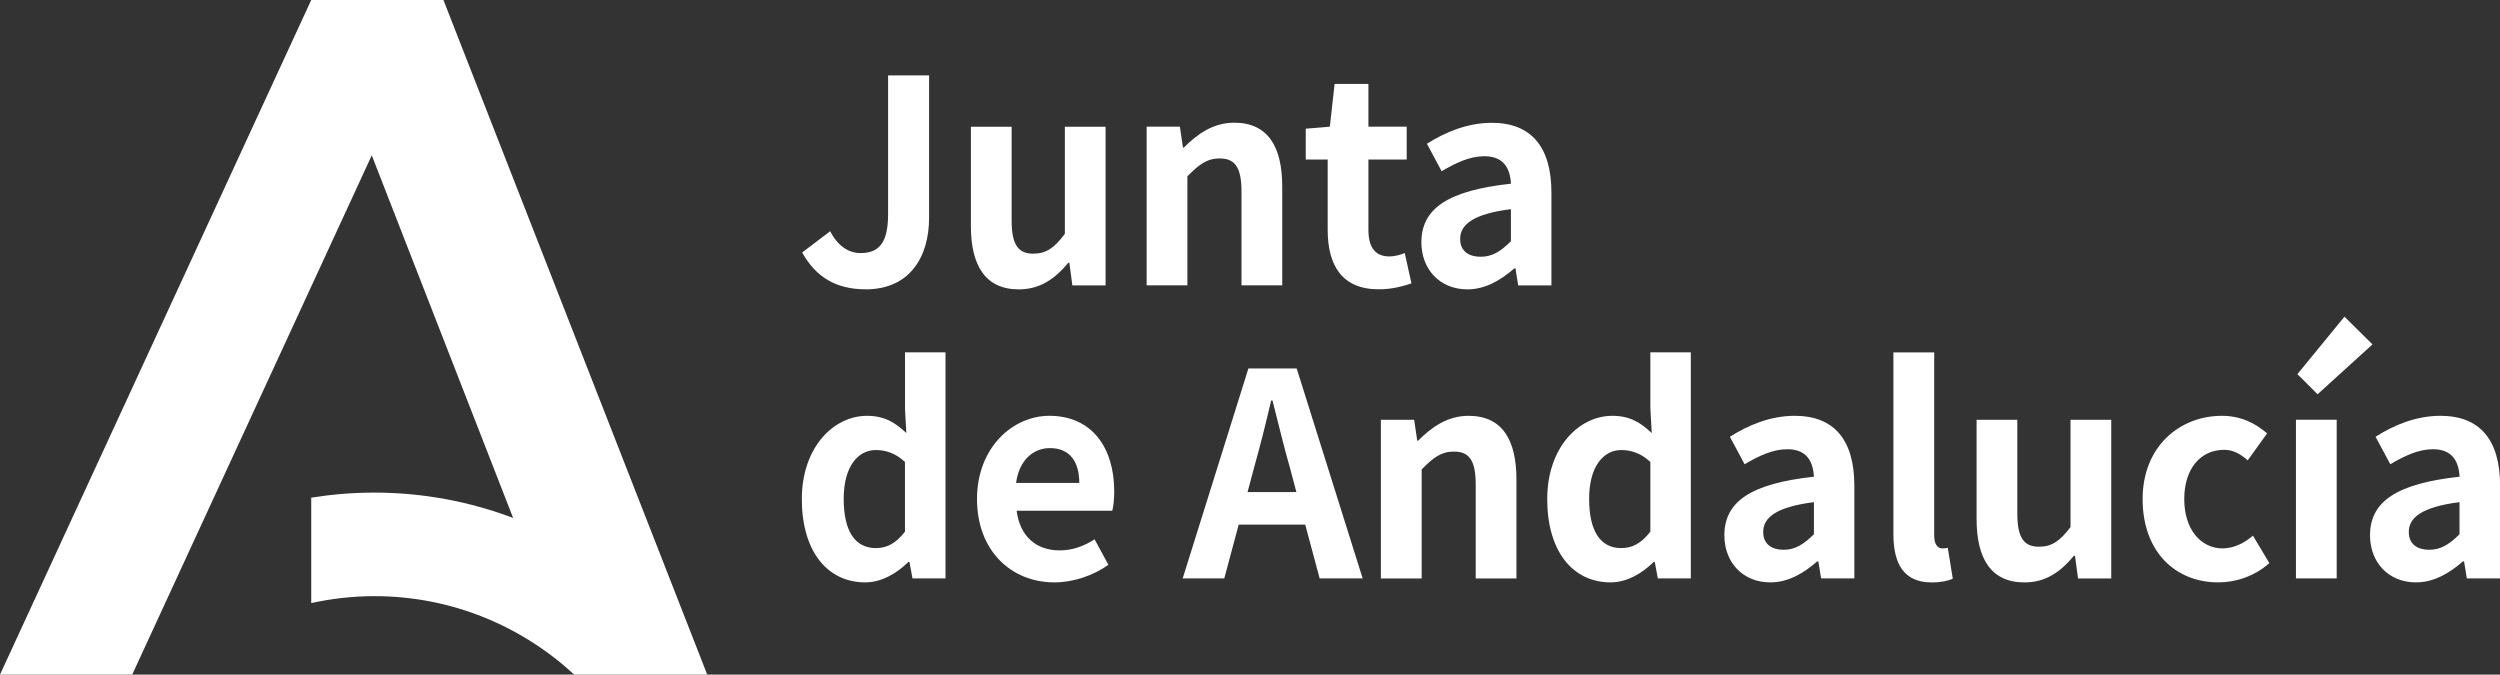 <svg xmlns="http://www.w3.org/2000/svg" fill="none" viewBox="0 0 126 34" height="34" width="126">
<rect x="0" y="0" width="126" height="34" fill="#333333" stroke="none"/>
<g clip-path="url(#clip0_1_11084)">
<path fill="white" d="M43.627 14.584C45.849 14.584 46.826 12.955 46.826 10.972V3.801H44.76V10.8C44.76 12.256 44.285 12.755 43.375 12.755C42.79 12.755 42.242 12.426 41.84 11.655L40.428 12.725C41.115 13.953 42.119 14.581 43.63 14.581L43.627 14.584Z" clip-rule="evenodd" fill-rule="evenodd"></path>
<path fill="white" d="M51.353 14.584C52.416 14.584 53.17 14.055 53.841 13.243H53.895L54.047 14.384H55.722V6.387H53.669V11.784C53.141 12.497 52.722 12.785 52.075 12.785C51.324 12.785 50.986 12.341 50.986 11.115V6.387H48.933V11.384C48.933 13.383 49.66 14.584 51.348 14.584H51.353Z" clip-rule="evenodd" fill-rule="evenodd"></path>
<path fill="white" d="M59.847 8.885C60.421 8.298 60.824 7.986 61.468 7.986C62.235 7.986 62.571 8.414 62.571 9.656V14.381H64.624V9.395C64.624 7.382 63.896 6.184 62.206 6.184C61.146 6.184 60.346 6.754 59.664 7.44H59.621L59.466 6.384H57.791V14.381H59.844V8.885H59.847Z" clip-rule="evenodd" fill-rule="evenodd"></path>
<path fill="white" d="M70.799 12.755C70.592 12.84 70.283 12.925 70.031 12.925C69.333 12.925 68.968 12.497 68.968 11.581V8.041H70.898V6.384H68.968V4.229H67.264L67.025 6.384L65.81 6.486V8.041H66.915V11.581C66.915 13.366 67.629 14.581 69.486 14.581C70.173 14.581 70.715 14.422 71.137 14.282L70.799 12.755Z" clip-rule="evenodd" fill-rule="evenodd"></path>
<path fill="white" d="M78.192 9.713C78.192 7.402 77.172 6.19 75.189 6.19C73.96 6.19 72.841 6.658 71.918 7.245L72.658 8.63C73.385 8.202 74.083 7.873 74.811 7.873C75.774 7.873 76.109 8.471 76.152 9.258C72.994 9.601 71.638 10.501 71.638 12.212C71.638 13.569 72.562 14.584 73.96 14.584C74.853 14.584 75.637 14.126 76.321 13.525H76.378L76.517 14.384H78.192V9.713ZM76.152 12.157C75.65 12.656 75.216 12.941 74.628 12.941C74.04 12.941 73.592 12.67 73.592 12.042C73.592 11.326 74.236 10.783 76.15 10.542V12.154L76.152 12.157Z" clip-rule="evenodd" fill-rule="evenodd"></path>
<path fill="white" d="M45.61 20.571L45.68 21.827C45.122 21.297 44.575 20.957 43.697 20.957C42.004 20.957 40.412 22.556 40.412 25.153C40.412 27.75 41.668 29.352 43.614 29.352C44.422 29.352 45.208 28.894 45.779 28.323H45.836L45.989 29.151H47.653V17.757H45.613V20.571H45.61ZM45.61 26.796C45.149 27.396 44.687 27.624 44.142 27.624C43.109 27.624 42.522 26.796 42.522 25.139C42.522 23.483 43.262 22.682 44.142 22.682C44.631 22.682 45.135 22.838 45.61 23.283V26.793V26.796Z" clip-rule="evenodd" fill-rule="evenodd"></path>
<path fill="white" d="M52.888 20.957C51.029 20.957 49.241 22.57 49.241 25.153C49.241 27.736 50.945 29.352 53.141 29.352C54.104 29.352 55.097 29.009 55.864 28.466L55.167 27.182C54.608 27.539 54.047 27.739 53.406 27.739C52.244 27.739 51.407 27.054 51.238 25.74H56.057C56.114 25.553 56.157 25.169 56.157 24.769C56.157 22.57 55.038 20.957 52.888 20.957ZM51.211 24.339C51.364 23.181 52.091 22.584 52.915 22.584C53.921 22.584 54.396 23.269 54.396 24.339H51.211Z" clip-rule="evenodd" fill-rule="evenodd"></path>
<path fill="white" d="M62.919 18.571L59.608 29.151H61.704L62.431 26.439H65.783L66.51 29.151H68.678L65.353 18.571H62.919ZM62.877 24.799L63.185 23.642C63.494 22.542 63.8 21.344 64.065 20.187H64.135C64.43 21.33 64.71 22.542 65.031 23.642L65.337 24.799H62.879H62.877Z" clip-rule="evenodd" fill-rule="evenodd"></path>
<path fill="white" d="M74.013 20.957C72.951 20.957 72.154 21.528 71.469 22.213H71.429L71.273 21.157H69.596V29.154H71.652V23.659C72.226 23.072 72.631 22.759 73.273 22.759C74.04 22.759 74.376 23.187 74.376 24.429V29.154H76.429V24.169C76.429 22.156 75.704 20.957 74.013 20.957Z" clip-rule="evenodd" fill-rule="evenodd"></path>
<path fill="white" d="M83.178 20.571L83.248 21.827C82.687 21.297 82.142 20.957 81.262 20.957C79.571 20.957 77.98 22.556 77.98 25.153C77.98 27.75 79.236 29.352 81.179 29.352C81.992 29.352 82.773 28.894 83.344 28.323H83.401L83.554 29.151H85.217V17.757H83.178V20.571ZM83.178 26.796C82.716 27.396 82.255 27.624 81.71 27.624C80.677 27.624 80.092 26.796 80.092 25.139C80.092 23.483 80.832 22.682 81.71 22.682C82.198 22.682 82.703 22.838 83.178 23.283V26.793V26.796Z" clip-rule="evenodd" fill-rule="evenodd"></path>
<path fill="white" d="M90.459 20.957C89.227 20.957 88.11 21.426 87.187 22.013L87.928 23.398C88.655 22.97 89.353 22.641 90.08 22.641C91.046 22.641 91.379 23.239 91.422 24.026C88.263 24.369 86.908 25.268 86.908 26.98C86.908 28.337 87.831 29.352 89.227 29.352C90.12 29.352 90.904 28.894 91.588 28.293H91.645L91.784 29.151H93.459V24.481C93.459 22.169 92.439 20.957 90.456 20.957H90.459ZM91.422 26.925C90.917 27.424 90.485 27.709 89.898 27.709C89.31 27.709 88.865 27.438 88.865 26.809C88.865 26.094 89.506 25.551 91.422 25.309V26.922V26.925Z" clip-rule="evenodd" fill-rule="evenodd"></path>
<path fill="white" d="M97.889 27.64C97.696 27.64 97.484 27.484 97.484 26.999V17.76H95.428V26.914C95.428 28.397 95.933 29.354 97.358 29.354C97.846 29.354 98.182 29.269 98.421 29.168L98.168 27.61C98.029 27.64 97.975 27.64 97.889 27.64Z" clip-rule="evenodd" fill-rule="evenodd"></path>
<path fill="white" d="M104.36 26.554C103.828 27.267 103.41 27.555 102.765 27.555C102.011 27.555 101.673 27.111 101.673 25.885V21.157H99.62V26.154C99.62 28.153 100.345 29.354 102.036 29.354C103.098 29.354 103.852 28.825 104.523 28.013H104.58L104.733 29.154H106.407V21.157H104.354V26.554H104.36Z" clip-rule="evenodd" fill-rule="evenodd"></path>
<path fill="white" d="M112.029 27.64C110.91 27.64 110.086 26.67 110.086 25.153C110.086 23.637 110.894 22.671 112.099 22.671C112.531 22.671 112.893 22.858 113.285 23.201L114.262 21.843C113.69 21.344 112.95 20.957 111.984 20.957C109.861 20.957 107.988 22.498 107.988 25.153C107.988 27.808 109.638 29.352 111.804 29.352C112.671 29.352 113.618 29.053 114.375 28.381L113.548 26.996C113.116 27.369 112.585 27.638 112.027 27.638L112.029 27.64Z" clip-rule="evenodd" fill-rule="evenodd"></path>
<path fill="white" d="M119.573 17.357L118.161 15.961L115.789 18.857L116.806 19.871L119.573 17.357Z" clip-rule="evenodd" fill-rule="evenodd"></path>
<path fill="white" d="M117.769 21.155H115.716V29.151H117.769V21.155Z"></path>
<path fill="white" d="M122.997 20.957C121.765 20.957 120.649 21.426 119.728 22.013L120.472 23.398C121.196 22.97 121.894 22.641 122.621 22.641C123.585 22.641 123.92 23.239 123.963 24.026C120.805 24.369 119.449 25.268 119.449 26.98C119.449 28.337 120.373 29.352 121.768 29.352C122.662 29.352 123.445 28.894 124.132 28.293H124.189L124.328 29.151H126.005V24.481C126.005 22.169 124.986 20.957 123.002 20.957H122.997ZM123.96 26.925C123.459 27.424 123.024 27.709 122.436 27.709C121.848 27.709 121.403 27.438 121.403 26.809C121.403 26.094 122.047 25.551 123.96 25.309V26.922V26.925Z" clip-rule="evenodd" fill-rule="evenodd"></path>
<path fill="white" d="M15.686 0L0 34H6.663L18.737 7.829L25.862 26.105C23.677 25.279 21.319 24.827 18.852 24.827C17.773 24.827 16.716 24.917 15.686 25.082V30.396C16.713 30.169 17.779 30.046 18.876 30.046C22.749 30.046 26.28 31.543 28.94 34H35.644L22.349 0H15.686Z" clip-rule="evenodd" fill-rule="evenodd"></path>
</g>
<defs>
<clipPath id="clip0_1_11084">
<rect fill="white" height="34" width="126"></rect>
</clipPath>
</defs>
</svg>
